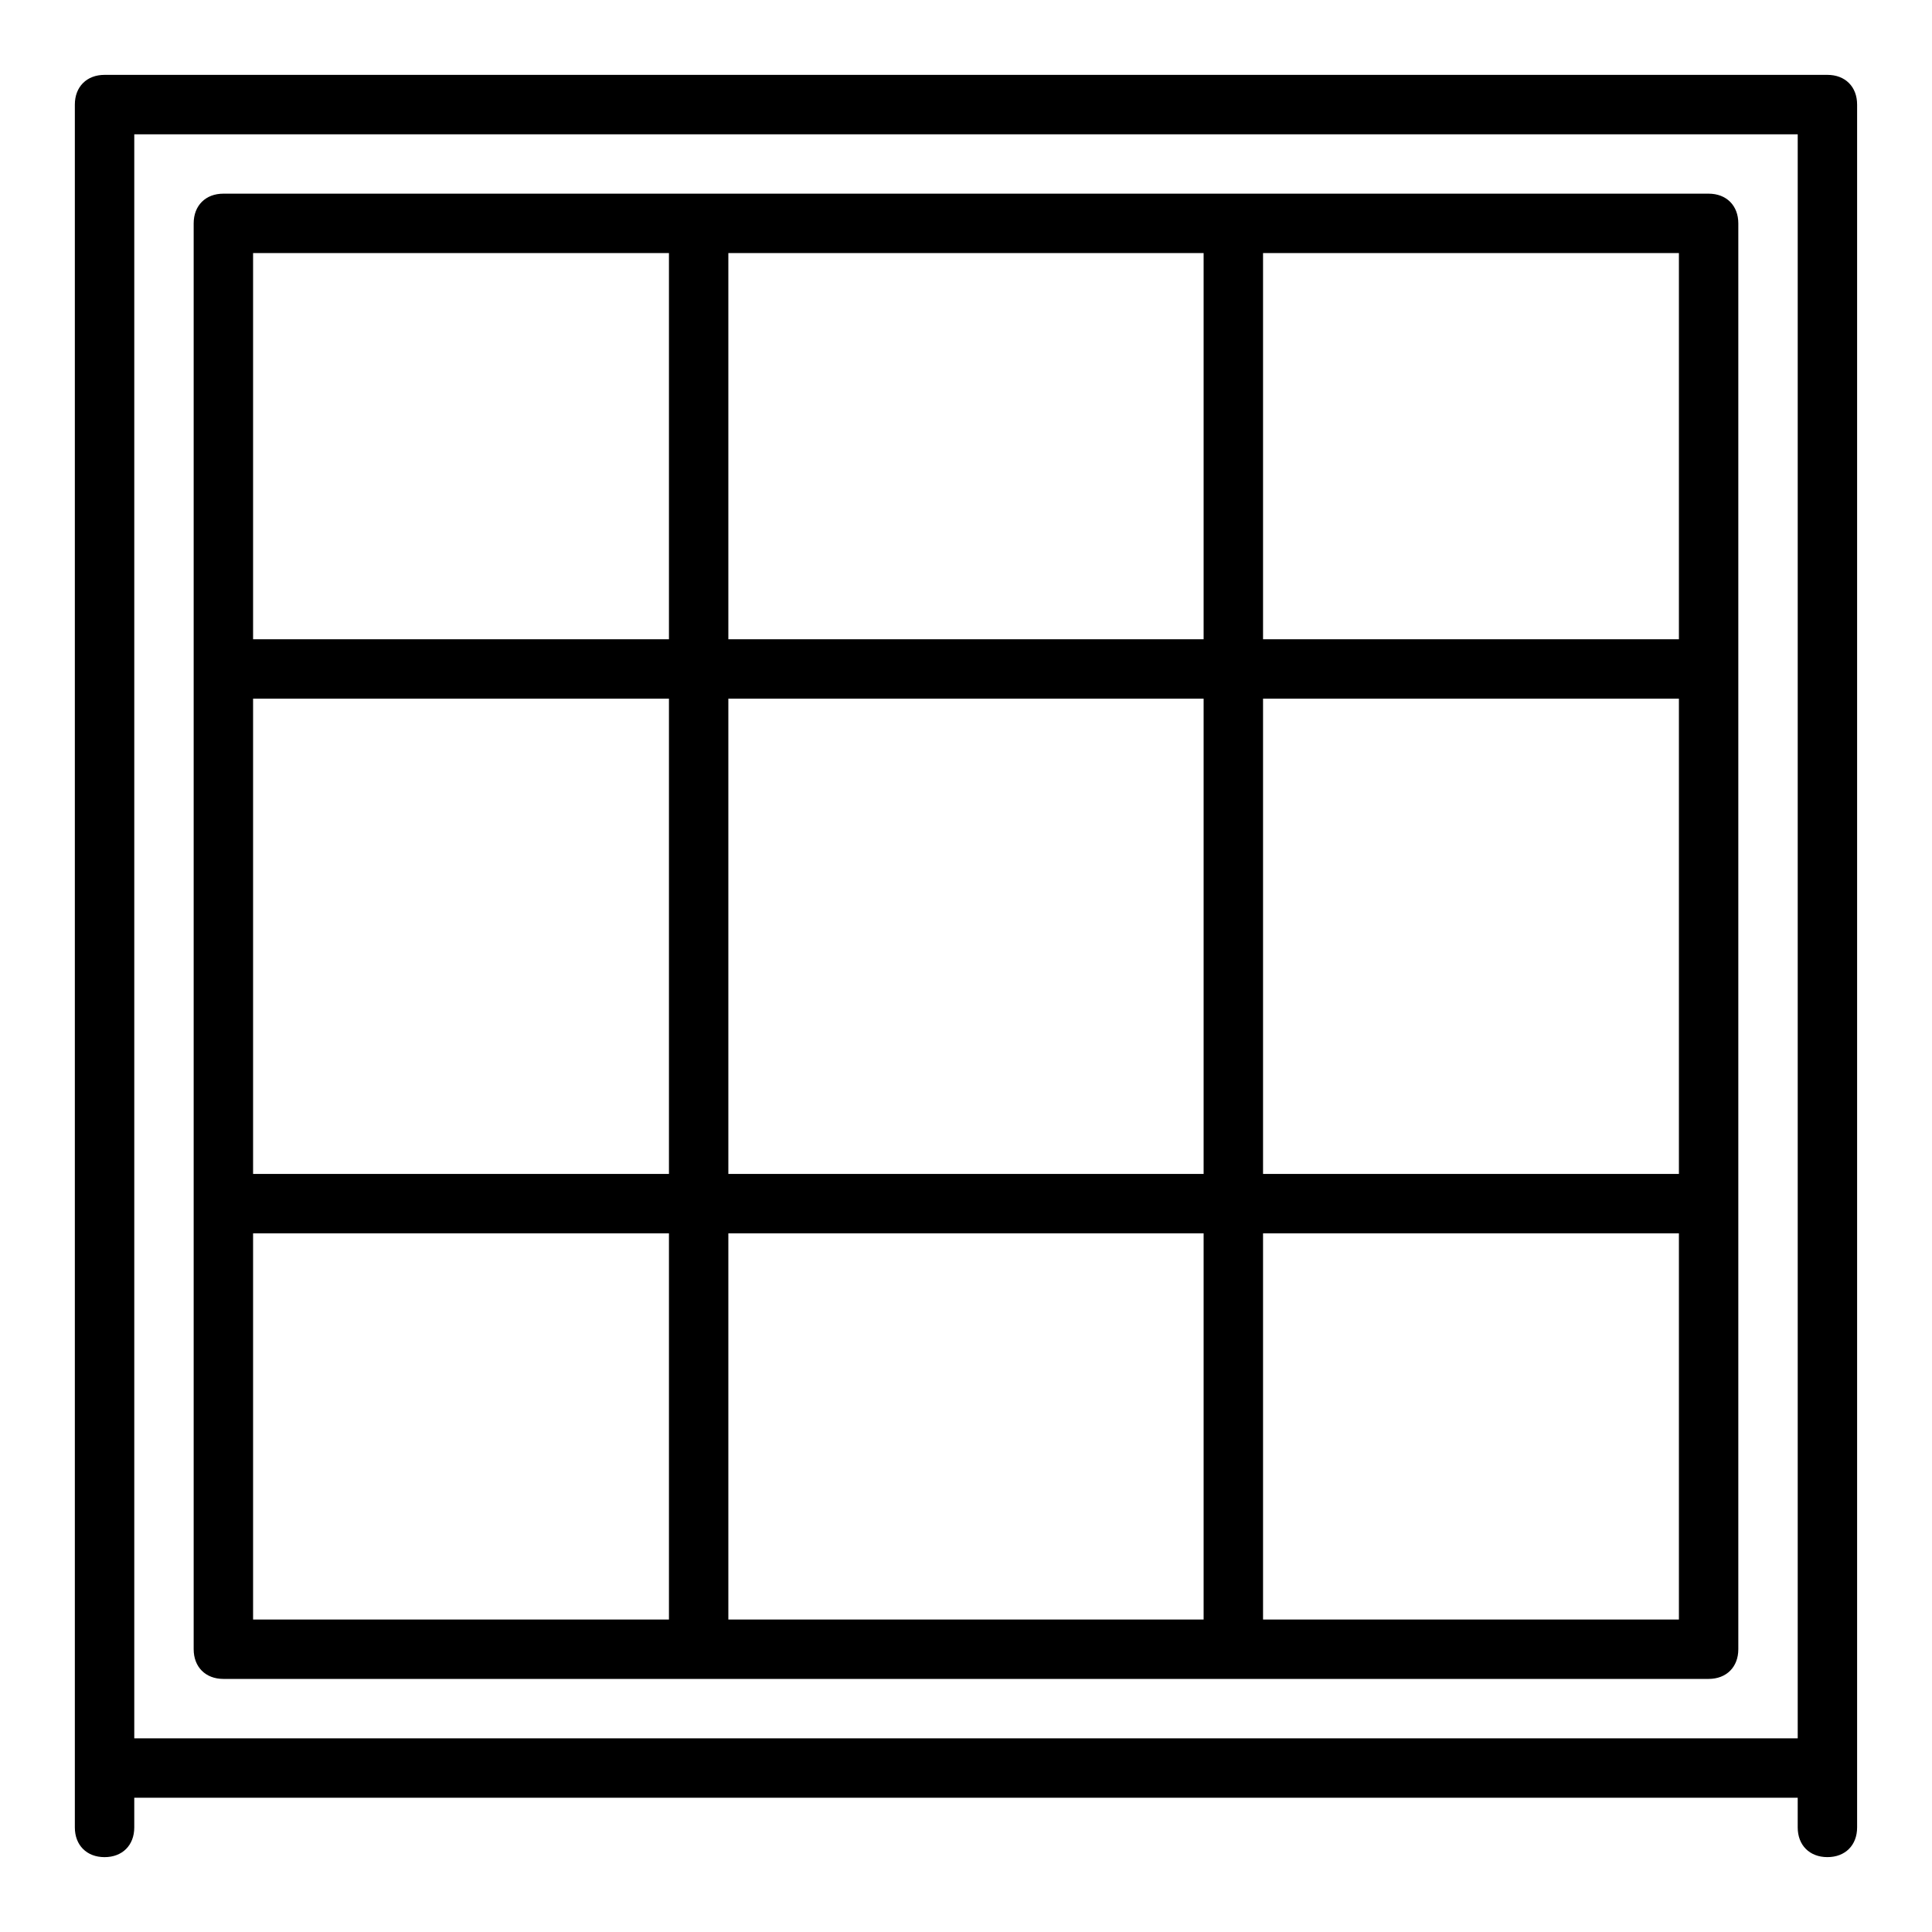 <?xml version="1.0" encoding="UTF-8"?>
<!-- Uploaded to: SVG Repo, www.svgrepo.com, Generator: SVG Repo Mixer Tools -->
<svg fill="#000000" width="800px" height="800px" version="1.1" viewBox="144 144 512 512" xmlns="http://www.w3.org/2000/svg">
 <g>
  <path d="m628.29 163.84h-456.58c-4.723 0-7.875 3.152-7.875 7.875v456.57c0 4.727 3.152 7.875 7.875 7.875 4.723 0 7.871-3.148 7.871-7.871v-7.875h440.83v7.871c0 4.723 3.148 7.871 7.871 7.871s7.871-3.148 7.871-7.871v-456.57c0.004-4.723-3.144-7.875-7.867-7.875zm-7.875 440.84h-440.83v-425.09h440.83z"/>
  <path d="m203.2 588.93h393.6c4.723 0 7.871-3.148 7.871-7.871v-377.86c0-4.723-3.148-7.875-7.871-7.875h-393.6c-4.723 0-7.875 3.152-7.875 7.875v377.86c0 4.723 3.152 7.871 7.875 7.871zm275.52-377.86h110.21v102.34h-110.21zm0 118.08h110.21v125.95h-110.21zm0 141.7h110.21v102.34h-110.21zm-141.7-259.78h125.95v102.34h-125.95zm0 118.08h125.95v125.95h-125.95zm0 141.7h125.95v102.34h-125.95zm-125.95-259.78h110.21v102.34h-110.21zm0 118.08h110.21v125.95h-110.21zm0 141.7h110.21v102.34h-110.21z"/>
 </g>
</svg>